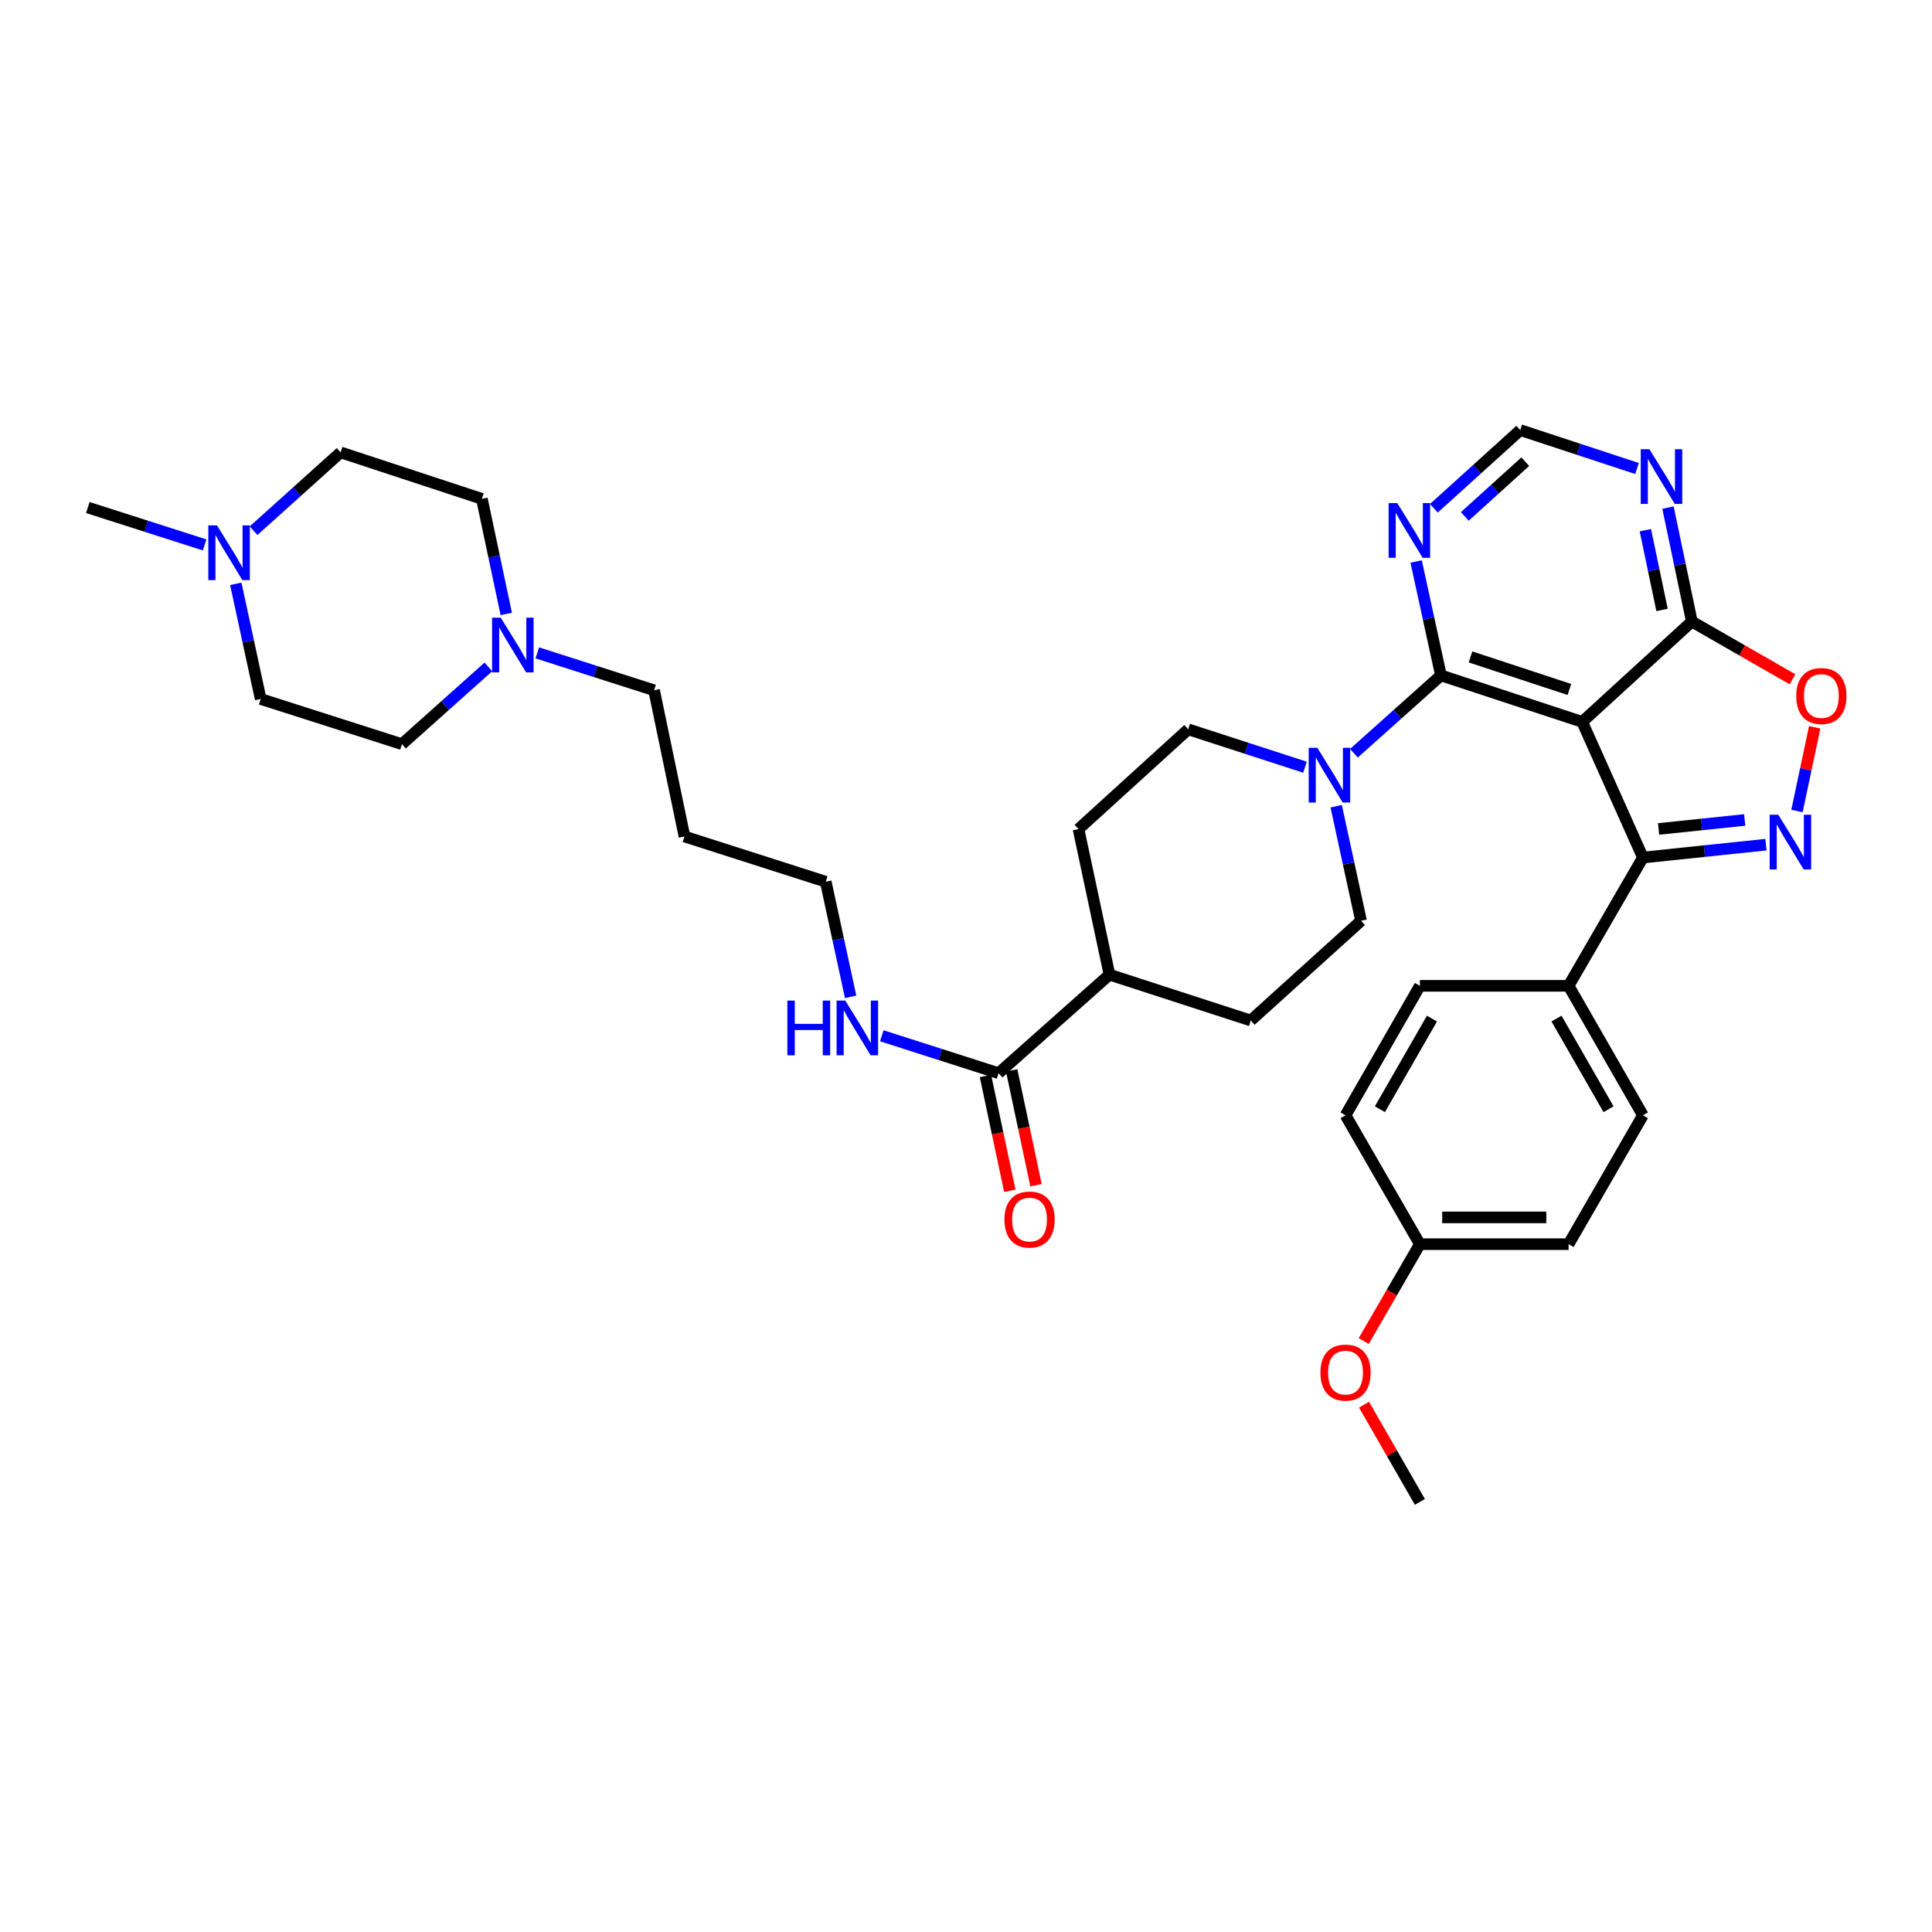 <?xml version='1.0' encoding='iso-8859-1'?>
<svg version='1.1' baseProfile='full'
              xmlns='http://www.w3.org/2000/svg'
                      xmlns:rdkit='http://www.rdkit.org/xml'
                      xmlns:xlink='http://www.w3.org/1999/xlink'
                  xml:space='preserve'
width='1000px' height='1000px' viewBox='0 0 1000 1000'>
<!-- END OF HEADER -->
<rect style='opacity:1.0;fill:#FFFFFF;stroke:none' width='1000' height='1000' x='0' y='0'> </rect>
<path class='bond-1' d='M 818.945,373.65 L 745.836,349.591' style='fill:none;fill-rule:evenodd;stroke:#000000;stroke-width:6px;stroke-linecap:butt;stroke-linejoin:miter;stroke-opacity:1' />
<path class='bond-1' d='M 812.313,356.87 L 761.137,340.028' style='fill:none;fill-rule:evenodd;stroke:#000000;stroke-width:6px;stroke-linecap:butt;stroke-linejoin:miter;stroke-opacity:1' />
<path class='bond-2' d='M 818.945,373.65 L 850.376,443.863' style='fill:none;fill-rule:evenodd;stroke:#000000;stroke-width:6px;stroke-linecap:butt;stroke-linejoin:miter;stroke-opacity:1' />
<path class='bond-3' d='M 818.945,373.65 L 875.699,321.711' style='fill:none;fill-rule:evenodd;stroke:#000000;stroke-width:6px;stroke-linecap:butt;stroke-linejoin:miter;stroke-opacity:1' />
<path class='bond-0' d='M 914.047,437.199 L 882.212,440.531' style='fill:none;fill-rule:evenodd;stroke:#0000FF;stroke-width:6px;stroke-linecap:butt;stroke-linejoin:miter;stroke-opacity:1' />
<path class='bond-0' d='M 882.212,440.531 L 850.376,443.863' style='fill:none;fill-rule:evenodd;stroke:#000000;stroke-width:6px;stroke-linecap:butt;stroke-linejoin:miter;stroke-opacity:1' />
<path class='bond-0' d='M 903.053,424.407 L 880.768,426.739' style='fill:none;fill-rule:evenodd;stroke:#0000FF;stroke-width:6px;stroke-linecap:butt;stroke-linejoin:miter;stroke-opacity:1' />
<path class='bond-0' d='M 880.768,426.739 L 858.483,429.071' style='fill:none;fill-rule:evenodd;stroke:#000000;stroke-width:6px;stroke-linecap:butt;stroke-linejoin:miter;stroke-opacity:1' />
<path class='bond-35' d='M 930.112,419.779 L 934.697,398.119' style='fill:none;fill-rule:evenodd;stroke:#0000FF;stroke-width:6px;stroke-linecap:butt;stroke-linejoin:miter;stroke-opacity:1' />
<path class='bond-35' d='M 934.697,398.119 L 939.282,376.459' style='fill:none;fill-rule:evenodd;stroke:#FF0000;stroke-width:6px;stroke-linecap:butt;stroke-linejoin:miter;stroke-opacity:1' />
<path class='bond-4' d='M 745.836,349.591 L 723.312,369.735' style='fill:none;fill-rule:evenodd;stroke:#000000;stroke-width:6px;stroke-linecap:butt;stroke-linejoin:miter;stroke-opacity:1' />
<path class='bond-4' d='M 723.312,369.735 L 700.788,389.878' style='fill:none;fill-rule:evenodd;stroke:#0000FF;stroke-width:6px;stroke-linecap:butt;stroke-linejoin:miter;stroke-opacity:1' />
<path class='bond-6' d='M 745.836,349.591 L 739.414,320.114' style='fill:none;fill-rule:evenodd;stroke:#000000;stroke-width:6px;stroke-linecap:butt;stroke-linejoin:miter;stroke-opacity:1' />
<path class='bond-6' d='M 739.414,320.114 L 732.992,290.636' style='fill:none;fill-rule:evenodd;stroke:#0000FF;stroke-width:6px;stroke-linecap:butt;stroke-linejoin:miter;stroke-opacity:1' />
<path class='bond-11' d='M 850.376,443.863 L 811.896,510.261' style='fill:none;fill-rule:evenodd;stroke:#000000;stroke-width:6px;stroke-linecap:butt;stroke-linejoin:miter;stroke-opacity:1' />
<path class='bond-5' d='M 875.699,321.711 L 901.748,336.66' style='fill:none;fill-rule:evenodd;stroke:#000000;stroke-width:6px;stroke-linecap:butt;stroke-linejoin:miter;stroke-opacity:1' />
<path class='bond-5' d='M 901.748,336.66 L 927.797,351.608' style='fill:none;fill-rule:evenodd;stroke:#FF0000;stroke-width:6px;stroke-linecap:butt;stroke-linejoin:miter;stroke-opacity:1' />
<path class='bond-7' d='M 875.699,321.711 L 869.524,292.225' style='fill:none;fill-rule:evenodd;stroke:#000000;stroke-width:6px;stroke-linecap:butt;stroke-linejoin:miter;stroke-opacity:1' />
<path class='bond-7' d='M 869.524,292.225 L 863.349,262.738' style='fill:none;fill-rule:evenodd;stroke:#0000FF;stroke-width:6px;stroke-linecap:butt;stroke-linejoin:miter;stroke-opacity:1' />
<path class='bond-7' d='M 860.274,315.708 L 855.952,295.067' style='fill:none;fill-rule:evenodd;stroke:#000000;stroke-width:6px;stroke-linecap:butt;stroke-linejoin:miter;stroke-opacity:1' />
<path class='bond-7' d='M 855.952,295.067 L 851.629,274.426' style='fill:none;fill-rule:evenodd;stroke:#0000FF;stroke-width:6px;stroke-linecap:butt;stroke-linejoin:miter;stroke-opacity:1' />
<path class='bond-13' d='M 675.45,397.106 L 645.226,387.3' style='fill:none;fill-rule:evenodd;stroke:#0000FF;stroke-width:6px;stroke-linecap:butt;stroke-linejoin:miter;stroke-opacity:1' />
<path class='bond-13' d='M 645.226,387.3 L 615.003,377.494' style='fill:none;fill-rule:evenodd;stroke:#000000;stroke-width:6px;stroke-linecap:butt;stroke-linejoin:miter;stroke-opacity:1' />
<path class='bond-14' d='M 691.604,417.303 L 698.039,446.945' style='fill:none;fill-rule:evenodd;stroke:#0000FF;stroke-width:6px;stroke-linecap:butt;stroke-linejoin:miter;stroke-opacity:1' />
<path class='bond-14' d='M 698.039,446.945 L 704.474,476.588' style='fill:none;fill-rule:evenodd;stroke:#000000;stroke-width:6px;stroke-linecap:butt;stroke-linejoin:miter;stroke-opacity:1' />
<path class='bond-36' d='M 742.164,263.086 L 764.523,242.852' style='fill:none;fill-rule:evenodd;stroke:#0000FF;stroke-width:6px;stroke-linecap:butt;stroke-linejoin:miter;stroke-opacity:1' />
<path class='bond-36' d='M 764.523,242.852 L 786.882,222.618' style='fill:none;fill-rule:evenodd;stroke:#000000;stroke-width:6px;stroke-linecap:butt;stroke-linejoin:miter;stroke-opacity:1' />
<path class='bond-36' d='M 758.176,267.297 L 773.827,253.134' style='fill:none;fill-rule:evenodd;stroke:#0000FF;stroke-width:6px;stroke-linecap:butt;stroke-linejoin:miter;stroke-opacity:1' />
<path class='bond-36' d='M 773.827,253.134 L 789.479,238.97' style='fill:none;fill-rule:evenodd;stroke:#000000;stroke-width:6px;stroke-linecap:butt;stroke-linejoin:miter;stroke-opacity:1' />
<path class='bond-12' d='M 847.319,242.496 L 817.1,232.557' style='fill:none;fill-rule:evenodd;stroke:#0000FF;stroke-width:6px;stroke-linecap:butt;stroke-linejoin:miter;stroke-opacity:1' />
<path class='bond-12' d='M 817.1,232.557 L 786.882,222.618' style='fill:none;fill-rule:evenodd;stroke:#000000;stroke-width:6px;stroke-linecap:butt;stroke-linejoin:miter;stroke-opacity:1' />
<path class='bond-8' d='M 516.857,555.475 L 574.257,504.484' style='fill:none;fill-rule:evenodd;stroke:#000000;stroke-width:6px;stroke-linecap:butt;stroke-linejoin:miter;stroke-opacity:1' />
<path class='bond-16' d='M 510.074,556.912 L 516.371,586.626' style='fill:none;fill-rule:evenodd;stroke:#000000;stroke-width:6px;stroke-linecap:butt;stroke-linejoin:miter;stroke-opacity:1' />
<path class='bond-16' d='M 516.371,586.626 L 522.668,616.34' style='fill:none;fill-rule:evenodd;stroke:#FF0000;stroke-width:6px;stroke-linecap:butt;stroke-linejoin:miter;stroke-opacity:1' />
<path class='bond-16' d='M 523.639,554.037 L 529.937,583.751' style='fill:none;fill-rule:evenodd;stroke:#000000;stroke-width:6px;stroke-linecap:butt;stroke-linejoin:miter;stroke-opacity:1' />
<path class='bond-16' d='M 529.937,583.751 L 536.234,613.465' style='fill:none;fill-rule:evenodd;stroke:#FF0000;stroke-width:6px;stroke-linecap:butt;stroke-linejoin:miter;stroke-opacity:1' />
<path class='bond-19' d='M 516.857,555.475 L 486.639,545.796' style='fill:none;fill-rule:evenodd;stroke:#000000;stroke-width:6px;stroke-linecap:butt;stroke-linejoin:miter;stroke-opacity:1' />
<path class='bond-19' d='M 486.639,545.796 L 456.422,536.118' style='fill:none;fill-rule:evenodd;stroke:#0000FF;stroke-width:6px;stroke-linecap:butt;stroke-linejoin:miter;stroke-opacity:1' />
<path class='bond-9' d='M 278.103,337.93 L 308.328,347.609' style='fill:none;fill-rule:evenodd;stroke:#0000FF;stroke-width:6px;stroke-linecap:butt;stroke-linejoin:miter;stroke-opacity:1' />
<path class='bond-9' d='M 308.328,347.609 L 338.553,357.287' style='fill:none;fill-rule:evenodd;stroke:#000000;stroke-width:6px;stroke-linecap:butt;stroke-linejoin:miter;stroke-opacity:1' />
<path class='bond-24' d='M 252.779,345.194 L 230.411,365.185' style='fill:none;fill-rule:evenodd;stroke:#0000FF;stroke-width:6px;stroke-linecap:butt;stroke-linejoin:miter;stroke-opacity:1' />
<path class='bond-24' d='M 230.411,365.185 L 208.043,385.175' style='fill:none;fill-rule:evenodd;stroke:#000000;stroke-width:6px;stroke-linecap:butt;stroke-linejoin:miter;stroke-opacity:1' />
<path class='bond-25' d='M 262.036,317.782 L 255.728,287.992' style='fill:none;fill-rule:evenodd;stroke:#0000FF;stroke-width:6px;stroke-linecap:butt;stroke-linejoin:miter;stroke-opacity:1' />
<path class='bond-25' d='M 255.728,287.992 L 249.42,258.201' style='fill:none;fill-rule:evenodd;stroke:#000000;stroke-width:6px;stroke-linecap:butt;stroke-linejoin:miter;stroke-opacity:1' />
<path class='bond-10' d='M 131.253,274.688 L 153.778,254.423' style='fill:none;fill-rule:evenodd;stroke:#0000FF;stroke-width:6px;stroke-linecap:butt;stroke-linejoin:miter;stroke-opacity:1' />
<path class='bond-10' d='M 153.778,254.423 L 176.303,234.158' style='fill:none;fill-rule:evenodd;stroke:#000000;stroke-width:6px;stroke-linecap:butt;stroke-linejoin:miter;stroke-opacity:1' />
<path class='bond-32' d='M 105.912,282.046 L 75.683,272.373' style='fill:none;fill-rule:evenodd;stroke:#0000FF;stroke-width:6px;stroke-linecap:butt;stroke-linejoin:miter;stroke-opacity:1' />
<path class='bond-32' d='M 75.683,272.373 L 45.455,262.7' style='fill:none;fill-rule:evenodd;stroke:#000000;stroke-width:6px;stroke-linecap:butt;stroke-linejoin:miter;stroke-opacity:1' />
<path class='bond-39' d='M 122.049,302.193 L 128.488,331.994' style='fill:none;fill-rule:evenodd;stroke:#0000FF;stroke-width:6px;stroke-linecap:butt;stroke-linejoin:miter;stroke-opacity:1' />
<path class='bond-39' d='M 128.488,331.994 L 134.926,361.794' style='fill:none;fill-rule:evenodd;stroke:#000000;stroke-width:6px;stroke-linecap:butt;stroke-linejoin:miter;stroke-opacity:1' />
<path class='bond-20' d='M 811.896,510.261 L 850.376,577.277' style='fill:none;fill-rule:evenodd;stroke:#000000;stroke-width:6px;stroke-linecap:butt;stroke-linejoin:miter;stroke-opacity:1' />
<path class='bond-20' d='M 805.643,527.219 L 832.579,574.129' style='fill:none;fill-rule:evenodd;stroke:#000000;stroke-width:6px;stroke-linecap:butt;stroke-linejoin:miter;stroke-opacity:1' />
<path class='bond-21' d='M 811.896,510.261 L 734.927,510.261' style='fill:none;fill-rule:evenodd;stroke:#000000;stroke-width:6px;stroke-linecap:butt;stroke-linejoin:miter;stroke-opacity:1' />
<path class='bond-17' d='M 615.003,377.494 L 558.234,429.133' style='fill:none;fill-rule:evenodd;stroke:#000000;stroke-width:6px;stroke-linecap:butt;stroke-linejoin:miter;stroke-opacity:1' />
<path class='bond-18' d='M 704.474,476.588 L 647.389,528.219' style='fill:none;fill-rule:evenodd;stroke:#000000;stroke-width:6px;stroke-linecap:butt;stroke-linejoin:miter;stroke-opacity:1' />
<path class='bond-15' d='M 574.257,504.484 L 647.389,528.219' style='fill:none;fill-rule:evenodd;stroke:#000000;stroke-width:6px;stroke-linecap:butt;stroke-linejoin:miter;stroke-opacity:1' />
<path class='bond-38' d='M 574.257,504.484 L 558.234,429.133' style='fill:none;fill-rule:evenodd;stroke:#000000;stroke-width:6px;stroke-linecap:butt;stroke-linejoin:miter;stroke-opacity:1' />
<path class='bond-33' d='M 440.283,515.967 L 433.842,486.174' style='fill:none;fill-rule:evenodd;stroke:#0000FF;stroke-width:6px;stroke-linecap:butt;stroke-linejoin:miter;stroke-opacity:1' />
<path class='bond-33' d='M 433.842,486.174 L 427.4,456.381' style='fill:none;fill-rule:evenodd;stroke:#000000;stroke-width:6px;stroke-linecap:butt;stroke-linejoin:miter;stroke-opacity:1' />
<path class='bond-28' d='M 850.376,577.277 L 811.896,643.984' style='fill:none;fill-rule:evenodd;stroke:#000000;stroke-width:6px;stroke-linecap:butt;stroke-linejoin:miter;stroke-opacity:1' />
<path class='bond-27' d='M 734.927,510.261 L 696.439,577.277' style='fill:none;fill-rule:evenodd;stroke:#000000;stroke-width:6px;stroke-linecap:butt;stroke-linejoin:miter;stroke-opacity:1' />
<path class='bond-27' d='M 741.179,527.22 L 714.237,574.13' style='fill:none;fill-rule:evenodd;stroke:#000000;stroke-width:6px;stroke-linecap:butt;stroke-linejoin:miter;stroke-opacity:1' />
<path class='bond-22' d='M 134.926,361.794 L 208.043,385.175' style='fill:none;fill-rule:evenodd;stroke:#000000;stroke-width:6px;stroke-linecap:butt;stroke-linejoin:miter;stroke-opacity:1' />
<path class='bond-23' d='M 176.303,234.158 L 249.42,258.201' style='fill:none;fill-rule:evenodd;stroke:#000000;stroke-width:6px;stroke-linecap:butt;stroke-linejoin:miter;stroke-opacity:1' />
<path class='bond-26' d='M 734.927,643.984 L 696.439,577.277' style='fill:none;fill-rule:evenodd;stroke:#000000;stroke-width:6px;stroke-linecap:butt;stroke-linejoin:miter;stroke-opacity:1' />
<path class='bond-31' d='M 734.927,643.984 L 720.391,669.056' style='fill:none;fill-rule:evenodd;stroke:#000000;stroke-width:6px;stroke-linecap:butt;stroke-linejoin:miter;stroke-opacity:1' />
<path class='bond-31' d='M 720.391,669.056 L 705.854,694.129' style='fill:none;fill-rule:evenodd;stroke:#FF0000;stroke-width:6px;stroke-linecap:butt;stroke-linejoin:miter;stroke-opacity:1' />
<path class='bond-37' d='M 734.927,643.984 L 811.896,643.984' style='fill:none;fill-rule:evenodd;stroke:#000000;stroke-width:6px;stroke-linecap:butt;stroke-linejoin:miter;stroke-opacity:1' />
<path class='bond-37' d='M 746.473,630.117 L 800.351,630.117' style='fill:none;fill-rule:evenodd;stroke:#000000;stroke-width:6px;stroke-linecap:butt;stroke-linejoin:miter;stroke-opacity:1' />
<path class='bond-29' d='M 338.553,357.287 L 354.284,432.969' style='fill:none;fill-rule:evenodd;stroke:#000000;stroke-width:6px;stroke-linecap:butt;stroke-linejoin:miter;stroke-opacity:1' />
<path class='bond-30' d='M 354.284,432.969 L 427.4,456.381' style='fill:none;fill-rule:evenodd;stroke:#000000;stroke-width:6px;stroke-linecap:butt;stroke-linejoin:miter;stroke-opacity:1' />
<path class='bond-34' d='M 706.026,727.059 L 720.477,752.221' style='fill:none;fill-rule:evenodd;stroke:#FF0000;stroke-width:6px;stroke-linecap:butt;stroke-linejoin:miter;stroke-opacity:1' />
<path class='bond-34' d='M 720.477,752.221 L 734.927,777.382' style='fill:none;fill-rule:evenodd;stroke:#000000;stroke-width:6px;stroke-linecap:butt;stroke-linejoin:miter;stroke-opacity:1' />
<path  class='atom-1' d='M 920.445 421.714
L 929.725 436.714
Q 930.645 438.194, 932.125 440.874
Q 933.605 443.554, 933.685 443.714
L 933.685 421.714
L 937.445 421.714
L 937.445 450.034
L 933.565 450.034
L 923.605 433.634
Q 922.445 431.714, 921.205 429.514
Q 920.005 427.314, 919.645 426.634
L 919.645 450.034
L 915.965 450.034
L 915.965 421.714
L 920.445 421.714
' fill='#0000FF'/>
<path  class='atom-5' d='M 681.852 387.054
L 691.132 402.054
Q 692.052 403.534, 693.532 406.214
Q 695.012 408.894, 695.092 409.054
L 695.092 387.054
L 698.852 387.054
L 698.852 415.374
L 694.972 415.374
L 685.012 398.974
Q 683.852 397.054, 682.612 394.854
Q 681.412 392.654, 681.052 391.974
L 681.052 415.374
L 677.372 415.374
L 677.372 387.054
L 681.852 387.054
' fill='#0000FF'/>
<path  class='atom-6' d='M 929.729 360.256
Q 929.729 353.456, 933.089 349.656
Q 936.449 345.856, 942.729 345.856
Q 949.009 345.856, 952.369 349.656
Q 955.729 353.456, 955.729 360.256
Q 955.729 367.136, 952.329 371.056
Q 948.929 374.936, 942.729 374.936
Q 936.489 374.936, 933.089 371.056
Q 929.729 367.176, 929.729 360.256
M 942.729 371.736
Q 947.049 371.736, 949.369 368.856
Q 951.729 365.936, 951.729 360.256
Q 951.729 354.696, 949.369 351.896
Q 947.049 349.056, 942.729 349.056
Q 938.409 349.056, 936.049 351.856
Q 933.729 354.656, 933.729 360.256
Q 933.729 365.976, 936.049 368.856
Q 938.409 371.736, 942.729 371.736
' fill='#FF0000'/>
<path  class='atom-7' d='M 723.229 260.397
L 732.509 275.397
Q 733.429 276.877, 734.909 279.557
Q 736.389 282.237, 736.469 282.397
L 736.469 260.397
L 740.229 260.397
L 740.229 288.717
L 736.349 288.717
L 726.389 272.317
Q 725.229 270.397, 723.989 268.197
Q 722.789 265.997, 722.429 265.317
L 722.429 288.717
L 718.749 288.717
L 718.749 260.397
L 723.229 260.397
' fill='#0000FF'/>
<path  class='atom-8' d='M 853.723 232.501
L 863.003 247.501
Q 863.923 248.981, 865.403 251.661
Q 866.883 254.341, 866.963 254.501
L 866.963 232.501
L 870.723 232.501
L 870.723 260.821
L 866.843 260.821
L 856.883 244.421
Q 855.723 242.501, 854.483 240.301
Q 853.283 238.101, 852.923 237.421
L 852.923 260.821
L 849.243 260.821
L 849.243 232.501
L 853.723 232.501
' fill='#0000FF'/>
<path  class='atom-10' d='M 259.184 319.716
L 268.464 334.716
Q 269.384 336.196, 270.864 338.876
Q 272.344 341.556, 272.424 341.716
L 272.424 319.716
L 276.184 319.716
L 276.184 348.036
L 272.304 348.036
L 262.344 331.636
Q 261.184 329.716, 259.944 327.516
Q 258.744 325.316, 258.384 324.636
L 258.384 348.036
L 254.704 348.036
L 254.704 319.716
L 259.184 319.716
' fill='#0000FF'/>
<path  class='atom-11' d='M 112.311 271.937
L 121.591 286.937
Q 122.511 288.417, 123.991 291.097
Q 125.471 293.777, 125.551 293.937
L 125.551 271.937
L 129.311 271.937
L 129.311 300.257
L 125.431 300.257
L 115.471 283.857
Q 114.311 281.937, 113.071 279.737
Q 111.871 277.537, 111.511 276.857
L 111.511 300.257
L 107.831 300.257
L 107.831 271.937
L 112.311 271.937
' fill='#0000FF'/>
<path  class='atom-17' d='M 519.896 631.237
Q 519.896 624.437, 523.256 620.637
Q 526.616 616.837, 532.896 616.837
Q 539.176 616.837, 542.536 620.637
Q 545.896 624.437, 545.896 631.237
Q 545.896 638.117, 542.496 642.037
Q 539.096 645.917, 532.896 645.917
Q 526.656 645.917, 523.256 642.037
Q 519.896 638.157, 519.896 631.237
M 532.896 642.717
Q 537.216 642.717, 539.536 639.837
Q 541.896 636.917, 541.896 631.237
Q 541.896 625.677, 539.536 622.877
Q 537.216 620.037, 532.896 620.037
Q 528.576 620.037, 526.216 622.837
Q 523.896 625.637, 523.896 631.237
Q 523.896 636.957, 526.216 639.837
Q 528.576 642.717, 532.896 642.717
' fill='#FF0000'/>
<path  class='atom-20' d='M 407.543 517.903
L 411.383 517.903
L 411.383 529.943
L 425.863 529.943
L 425.863 517.903
L 429.703 517.903
L 429.703 546.223
L 425.863 546.223
L 425.863 533.143
L 411.383 533.143
L 411.383 546.223
L 407.543 546.223
L 407.543 517.903
' fill='#0000FF'/>
<path  class='atom-20' d='M 437.503 517.903
L 446.783 532.903
Q 447.703 534.383, 449.183 537.063
Q 450.663 539.743, 450.743 539.903
L 450.743 517.903
L 454.503 517.903
L 454.503 546.223
L 450.623 546.223
L 440.663 529.823
Q 439.503 527.903, 438.263 525.703
Q 437.063 523.503, 436.703 522.823
L 436.703 546.223
L 433.023 546.223
L 433.023 517.903
L 437.503 517.903
' fill='#0000FF'/>
<path  class='atom-32' d='M 683.439 710.447
Q 683.439 703.647, 686.799 699.847
Q 690.159 696.047, 696.439 696.047
Q 702.719 696.047, 706.079 699.847
Q 709.439 703.647, 709.439 710.447
Q 709.439 717.327, 706.039 721.247
Q 702.639 725.127, 696.439 725.127
Q 690.199 725.127, 686.799 721.247
Q 683.439 717.367, 683.439 710.447
M 696.439 721.927
Q 700.759 721.927, 703.079 719.047
Q 705.439 716.127, 705.439 710.447
Q 705.439 704.887, 703.079 702.087
Q 700.759 699.247, 696.439 699.247
Q 692.119 699.247, 689.759 702.047
Q 687.439 704.847, 687.439 710.447
Q 687.439 716.167, 689.759 719.047
Q 692.119 721.927, 696.439 721.927
' fill='#FF0000'/>
</svg>
